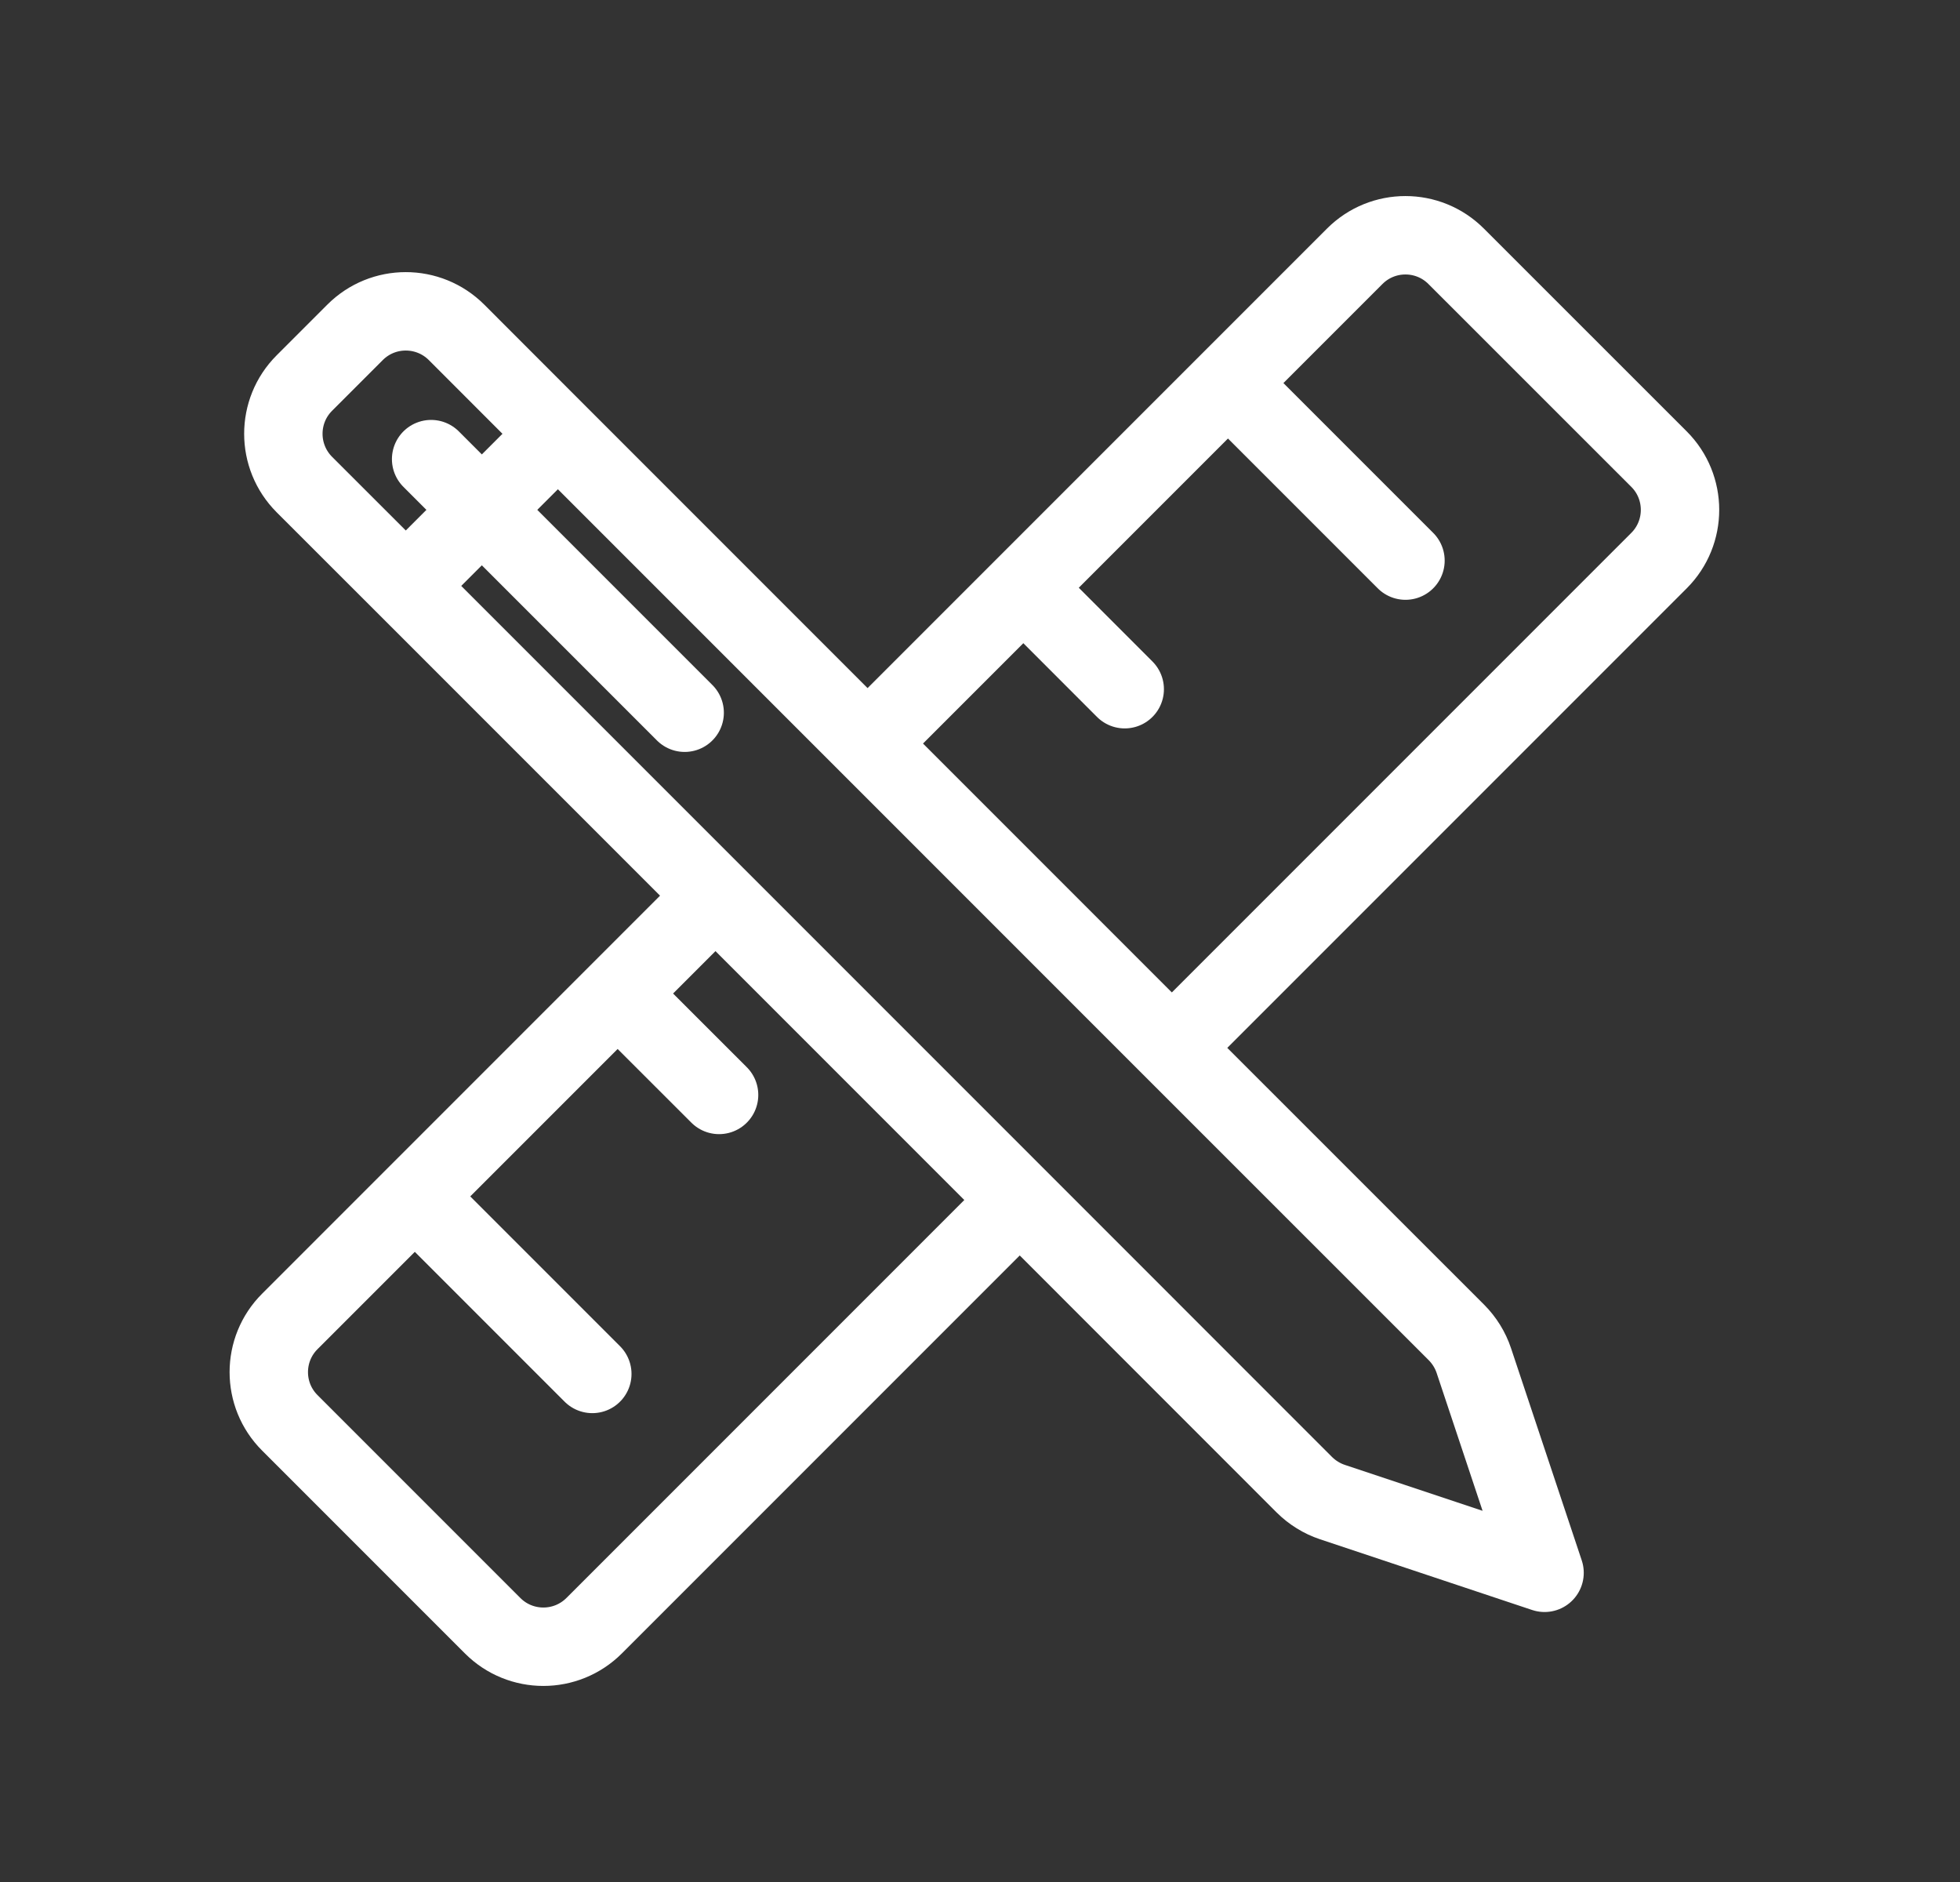 <svg width="25" height="24" viewBox="0 0 25 24" fill="none" xmlns="http://www.w3.org/2000/svg">
<rect x="0" y="0" width="25" height="24" fill="#333333" stroke="none"/>
<path d="M14.346 8.789L13.053 7.495M13.053 7.495L15.663 4.885M13.053 7.495L11.066 9.482M9.172 13.963L7.878 12.67M7.878 12.67L5.291 15.257M7.878 12.67L9.126 11.422M7.555 17.521L5.291 15.257M5.291 15.257L3.697 16.851C3.339 17.208 3.339 17.788 3.697 18.145L6.284 20.732C6.641 21.089 7.22 21.089 7.578 20.732L13.007 15.303M15.663 4.885L17.28 3.268C17.637 2.911 18.216 2.911 18.573 3.268L21.161 5.855C21.518 6.212 21.518 6.792 21.161 7.149L14.947 13.363M15.663 4.885L17.927 7.149M7.116 5.532L5.823 4.238C5.465 3.881 4.886 3.881 4.529 4.238L3.882 4.885C3.525 5.242 3.525 5.821 3.882 6.179L5.176 7.472M7.116 5.532L5.176 7.472M7.116 5.532L11.066 9.482M5.176 7.472L9.126 11.422M5.499 5.855L8.733 9.089M11.066 9.482L14.947 13.363M9.126 11.422L13.007 15.303M14.947 13.363L18.578 16.993C18.678 17.094 18.754 17.216 18.799 17.351L19.701 20.057L16.995 19.155C16.86 19.11 16.738 19.034 16.637 18.934L13.007 15.303" stroke="white" stroke-linecap="round" stroke-linejoin="round"/>
</svg>
